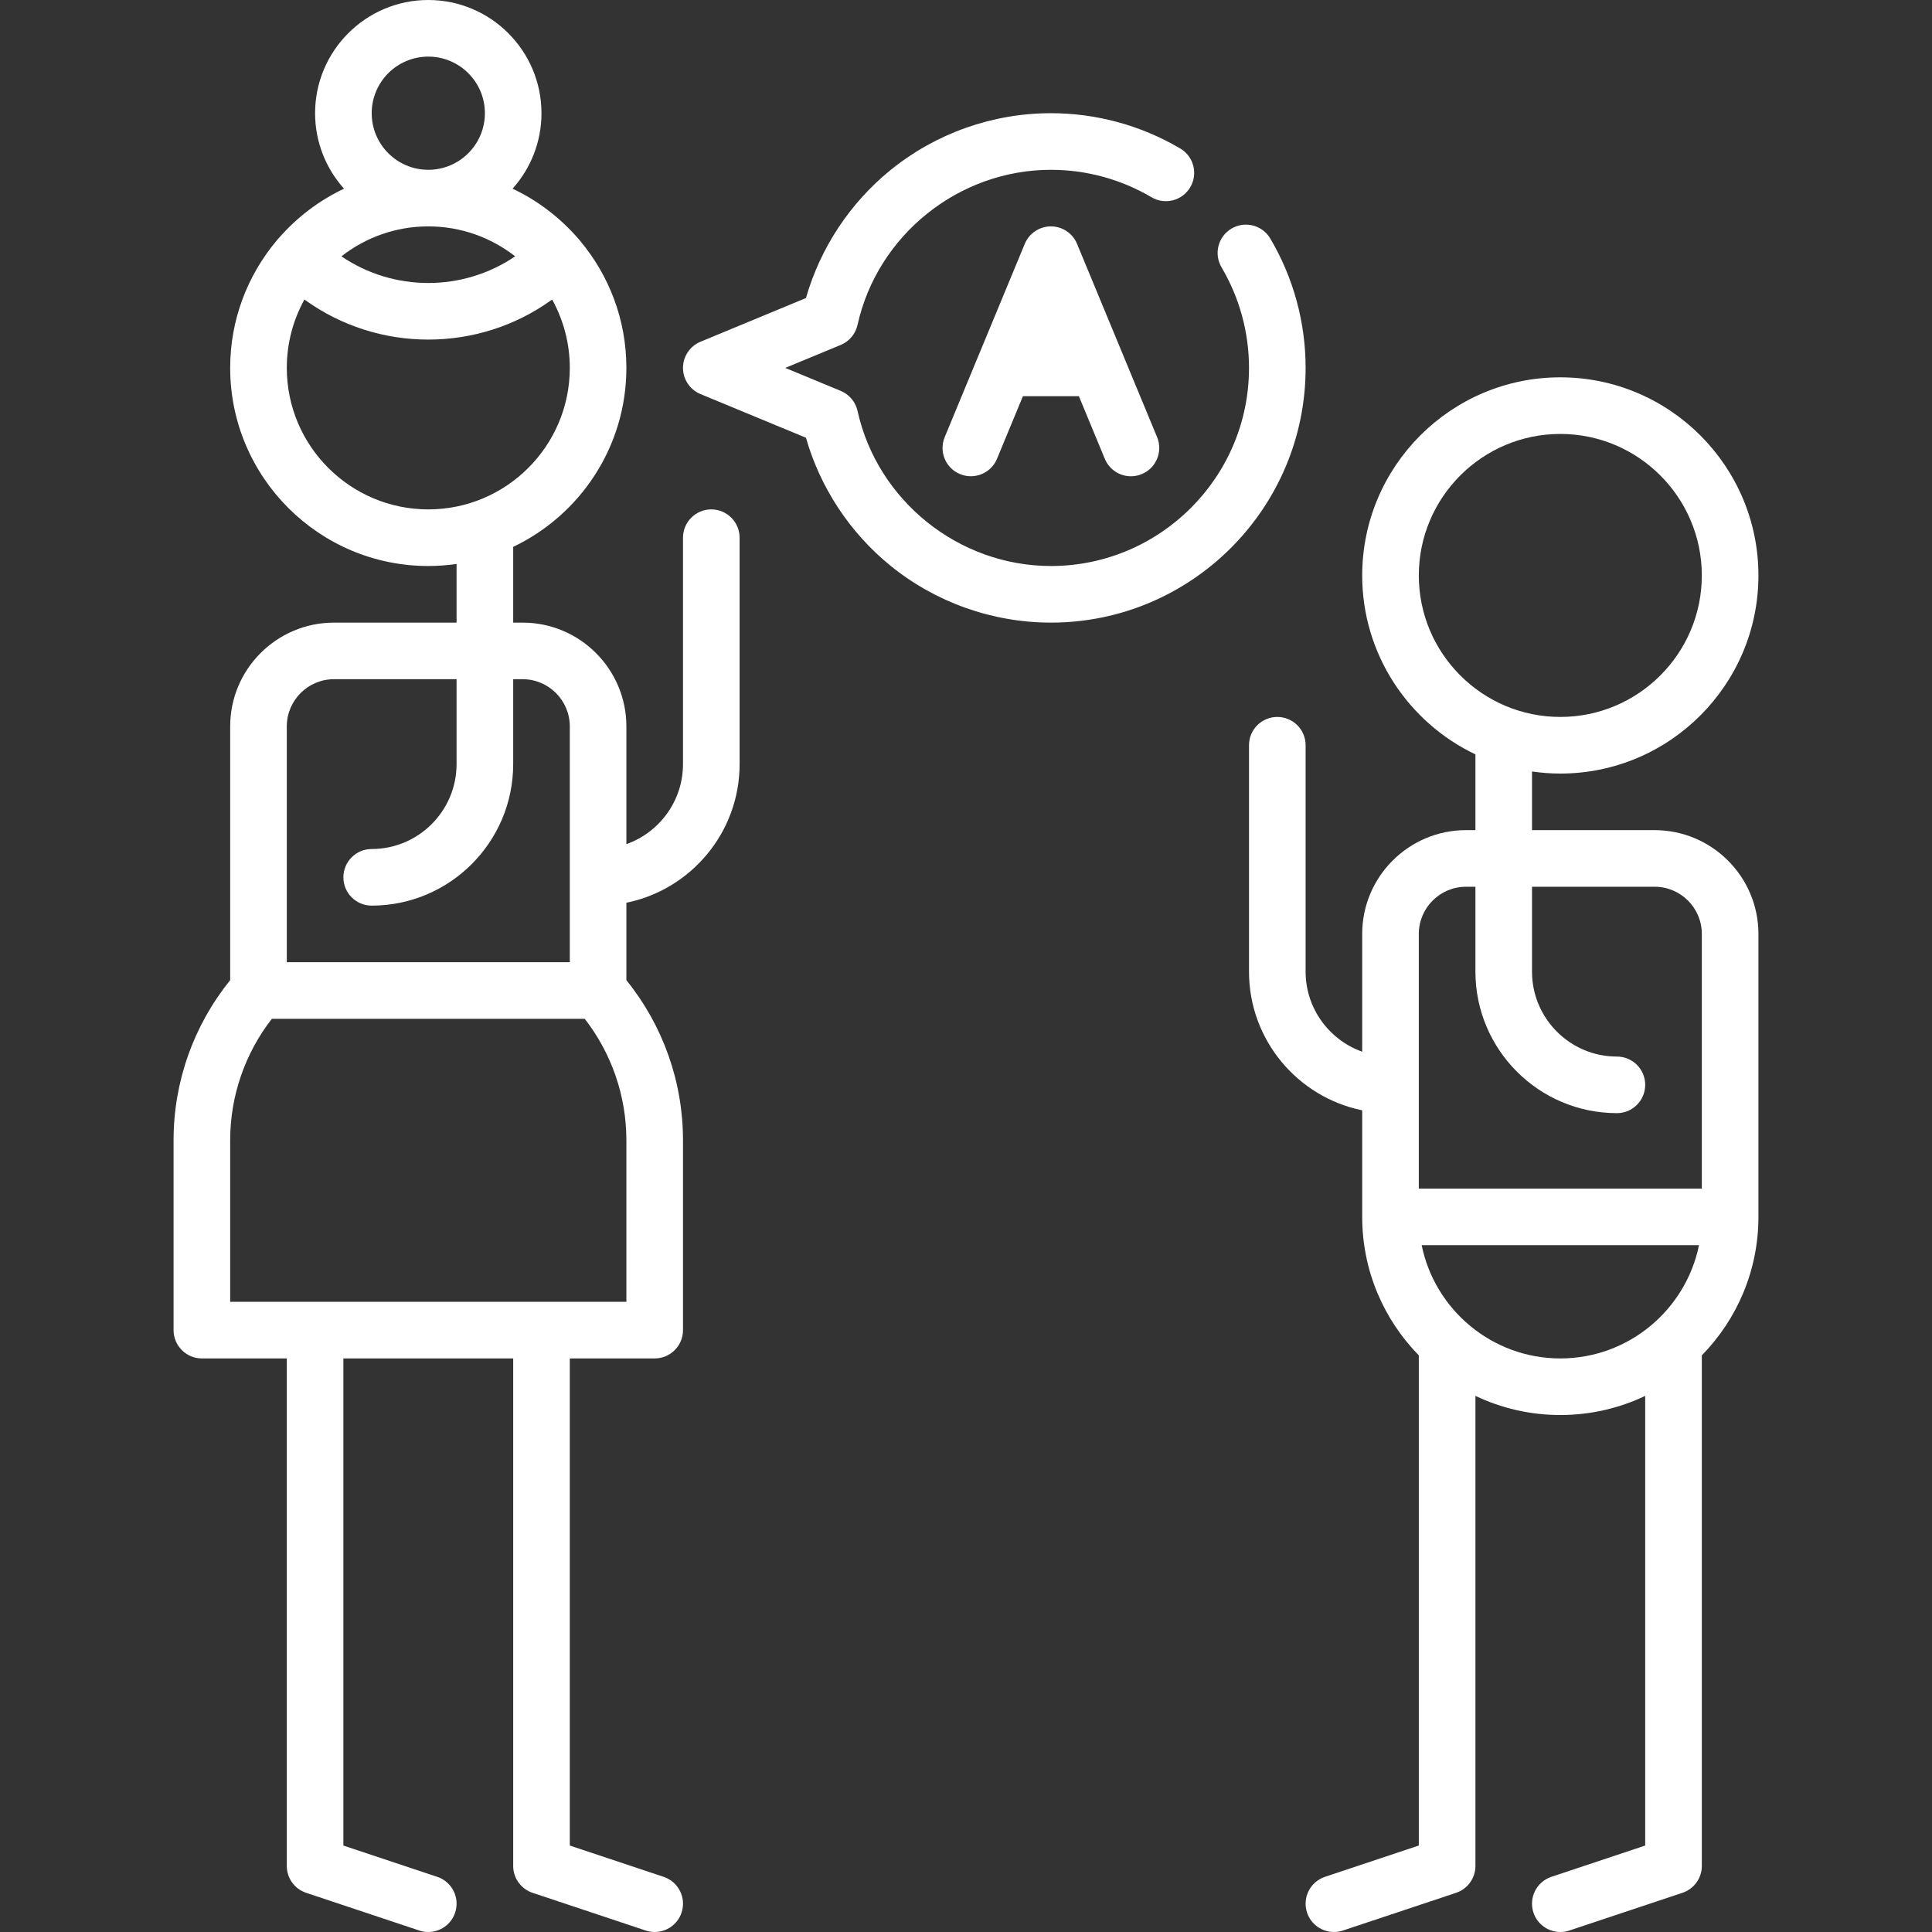 <?xml version="1.0" encoding="UTF-8"?> <svg xmlns="http://www.w3.org/2000/svg" width="56" height="56" viewBox="0 0 56 56" fill="none"><rect x="0" y="0" width="56" height="56" fill="#333333" stroke="none"/><g clip-path="url(#clip0_389_20)"><path d="M47.961 24.062H44.406V22.362C44.674 22.401 44.948 22.422 45.227 22.422C48.393 22.422 50.969 19.846 50.969 16.68C50.969 13.513 48.393 10.937 45.227 10.937C42.06 10.937 39.484 13.513 39.484 16.68C39.484 18.965 40.827 20.943 42.766 21.866V24.062H42.492C40.834 24.062 39.484 25.412 39.484 27.07V30.484C38.53 30.145 37.844 29.233 37.844 28.164V21.601C37.844 21.148 37.477 20.781 37.023 20.781C36.57 20.781 36.203 21.148 36.203 21.601V28.164C36.203 30.145 37.614 31.802 39.484 32.183V35.273C39.484 36.834 40.111 38.25 41.125 39.286V53.494L38.405 54.401C37.975 54.544 37.742 55.009 37.886 55.439C38 55.782 38.321 56 38.664 56C38.75 56 38.837 55.986 38.923 55.958L42.205 54.864C42.54 54.752 42.766 54.439 42.766 54.086V40.46C43.512 40.816 44.346 41.015 45.227 41.015C46.107 41.015 46.941 40.816 47.687 40.46V53.494L44.967 54.401C44.537 54.544 44.305 55.009 44.448 55.439C44.563 55.782 44.883 56 45.226 56C45.312 56 45.4 55.986 45.486 55.958L48.767 54.864C49.102 54.752 49.328 54.439 49.328 54.086V39.286C50.342 38.25 50.969 36.834 50.969 35.273V27.07C50.969 25.412 49.619 24.062 47.961 24.062ZM41.125 16.68C41.125 14.418 42.965 12.578 45.227 12.578C47.488 12.578 49.328 14.418 49.328 16.68C49.328 18.941 47.488 20.781 45.227 20.781C42.965 20.781 41.125 18.941 41.125 16.68ZM45.227 39.375C43.246 39.375 41.589 37.963 41.208 36.093H49.246C48.864 37.963 47.207 39.375 45.227 39.375ZM49.328 34.453H41.125V27.07C41.125 26.316 41.738 25.703 42.492 25.703H42.766V28.164C42.766 30.425 44.605 32.265 46.867 32.265C47.32 32.265 47.687 31.898 47.687 31.445C47.687 30.992 47.32 30.625 46.867 30.625C45.51 30.625 44.406 29.521 44.406 28.164V25.703H47.961C48.715 25.703 49.328 26.316 49.328 27.07V34.453Z" fill="white"></path><path d="M36.82 6.914C36.59 6.524 36.086 6.395 35.697 6.625C35.306 6.855 35.177 7.359 35.407 7.749C35.928 8.63 36.203 9.638 36.203 10.664C36.203 13.83 33.627 16.406 30.461 16.406C27.79 16.406 25.433 14.515 24.856 11.911C24.798 11.649 24.617 11.432 24.369 11.33L22.761 10.664L24.369 9.998C24.617 9.895 24.798 9.679 24.856 9.417C25.433 6.812 27.79 4.922 30.461 4.922C31.487 4.922 32.495 5.197 33.376 5.717C33.767 5.948 34.269 5.818 34.5 5.428C34.73 5.038 34.601 4.535 34.211 4.305C33.077 3.635 31.781 3.281 30.461 3.281C28.77 3.281 27.118 3.867 25.809 4.932C24.633 5.888 23.775 7.192 23.361 8.639L20.303 9.906C19.997 10.033 19.797 10.332 19.797 10.664C19.797 10.996 19.997 11.295 20.303 11.422L23.361 12.688C23.775 14.136 24.633 15.44 25.809 16.396C27.118 17.46 28.77 18.047 30.461 18.047C34.532 18.047 37.844 14.735 37.844 10.664C37.844 9.344 37.49 8.048 36.82 6.914Z" fill="white"></path><path d="M33.539 12.67L32.578 10.351C32.577 10.347 32.575 10.344 32.574 10.34L31.219 7.069C31.092 6.762 30.793 6.562 30.461 6.562C30.129 6.562 29.83 6.762 29.703 7.069L28.348 10.34C28.346 10.344 28.345 10.347 28.343 10.351L27.383 12.67C27.209 13.089 27.408 13.569 27.827 13.742C28.245 13.915 28.725 13.717 28.899 13.298L29.65 11.484H31.272L32.023 13.298C32.154 13.614 32.459 13.805 32.781 13.805C32.886 13.805 32.992 13.784 33.095 13.742C33.514 13.569 33.712 13.089 33.539 12.67Z" fill="white"></path><path d="M20.617 14.765C20.164 14.765 19.797 15.133 19.797 15.586V22.148C19.797 23.218 19.111 24.129 18.156 24.468V21.055C18.156 19.396 16.807 18.047 15.149 18.047H14.875V15.851C16.813 14.928 18.156 12.95 18.156 10.664C18.156 9.263 17.651 7.978 16.814 6.98C16.792 6.95 16.768 6.921 16.741 6.894C16.218 6.297 15.579 5.81 14.857 5.469C15.378 4.888 15.695 4.121 15.695 3.281C15.695 1.472 14.223 -0 12.414 -0C10.605 -0 9.133 1.472 9.133 3.281C9.133 4.121 9.451 4.888 9.971 5.469C9.25 5.81 8.611 6.297 8.091 6.891C8.061 6.921 8.037 6.95 8.014 6.98C7.177 7.978 6.672 9.263 6.672 10.664C6.672 13.83 9.248 16.406 12.414 16.406C12.693 16.406 12.966 16.385 13.234 16.347V18.047H9.68C8.021 18.047 6.672 19.396 6.672 21.055V28.411C5.612 29.722 5.031 31.357 5.031 33.049V38.554C5.031 39.007 5.399 39.375 5.852 39.375H8.313V54.086C8.313 54.439 8.538 54.752 8.873 54.864L12.155 55.958C12.241 55.986 12.328 56 12.414 56C12.758 56 13.078 55.782 13.192 55.439C13.336 55.009 13.103 54.544 12.674 54.401L9.953 53.494V39.375H14.875V54.086C14.875 54.439 15.101 54.752 15.436 54.864L18.717 55.958C18.803 55.986 18.891 56 18.977 56C19.32 56 19.64 55.782 19.755 55.439C19.898 55.009 19.666 54.544 19.236 54.401L16.516 53.494V39.375H18.977C19.43 39.375 19.797 39.007 19.797 38.554V33.049C19.797 31.357 19.216 29.722 18.156 28.411V26.167C20.026 25.786 21.438 24.129 21.438 22.148V15.586C21.438 15.133 21.07 14.765 20.617 14.765ZM12.414 1.641C13.319 1.641 14.055 2.376 14.055 3.281C14.055 4.186 13.319 4.922 12.414 4.922C11.509 4.922 10.774 4.186 10.774 3.281C10.774 2.376 11.509 1.641 12.414 1.641ZM12.414 6.562C13.363 6.562 14.236 6.887 14.932 7.43C13.418 8.46 11.41 8.46 9.896 7.43C10.592 6.887 11.465 6.562 12.414 6.562ZM12.414 14.765C10.152 14.765 8.313 12.925 8.313 10.664C8.313 9.946 8.499 9.27 8.824 8.682C9.891 9.456 11.152 9.843 12.414 9.843C13.676 9.843 14.937 9.456 16.004 8.682C16.329 9.27 16.516 9.946 16.516 10.664C16.516 12.925 14.676 14.765 12.414 14.765ZM9.68 19.687H13.234V22.148C13.234 23.505 12.13 24.609 10.774 24.609C10.32 24.609 9.953 24.976 9.953 25.43C9.953 25.883 10.32 26.25 10.774 26.25C13.035 26.25 14.875 24.41 14.875 22.148V19.687H15.149C15.902 19.687 16.516 20.301 16.516 21.055V27.89H8.313V21.055C8.313 20.301 8.926 19.687 9.68 19.687ZM18.156 37.734H6.672V33.049C6.672 31.771 7.099 30.535 7.879 29.531H16.949C17.729 30.535 18.156 31.771 18.156 33.049V37.734Z" fill="white"></path></g><defs><clipPath id="clip0_389_20"><rect width="56" height="56" fill="white"></rect></clipPath></defs></svg> 